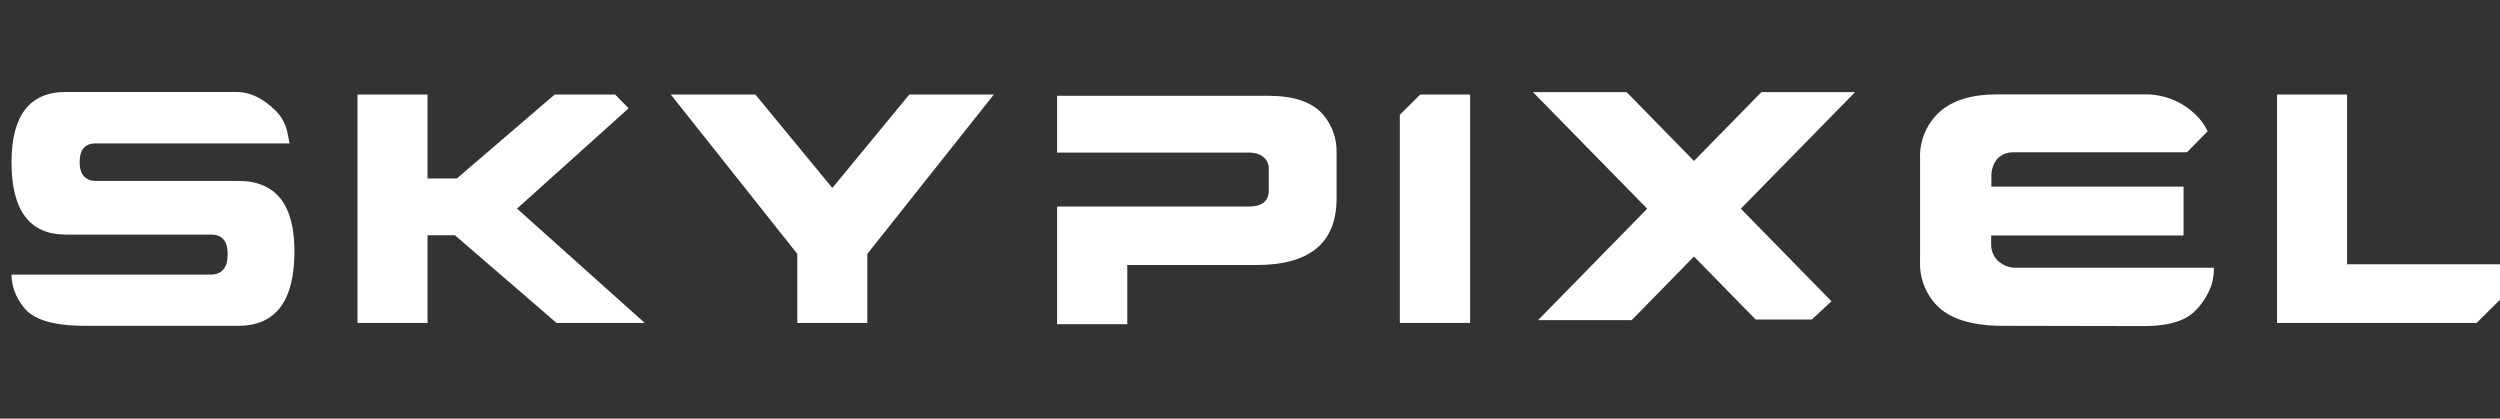 <?xml version="1.0" encoding="UTF-8"?>
<svg width="436px" height="73px" viewBox="0 0 436 73" version="1.1" xmlns="http://www.w3.org/2000/svg" xmlns:xlink="http://www.w3.org/1999/xlink">
    <rect x="0" y="0" width="436" height="73" fill="#333333" stroke="none"/>
    <!-- Generator: Sketch 48 (47235) - http://www.bohemiancoding.com/sketch -->
    <title>logo-white</title>
    <desc>Created with Sketch.</desc>
    <defs></defs>
    <g id="Page-1" stroke="none" stroke-width="1" fill="none" fill-rule="evenodd">
        <g id="logo-white" fill="#FFFFFF" fill-rule="nonzero">
            <g id="logo" transform="translate(2, 16)">
                <path d="M34.71,31.89 C36.71,31.89 37.71,30.7 37.71,28.32 C37.71,26.047 36.74,24.91 34.8,24.91 L9.47,24.91 C3.163,24.91 0.01,20.71 0.01,12.31 C0.01,4.137 3.163,0.047 9.47,0.04 L39.41,0.04 C41.683,0.08 43.92,1.18 46.12,3.34 C47.124,4.375 47.817,5.671 48.12,7.08 C48.34,8.14 48.47,8.78 48.5,9.01 L14.69,9.01 C12.823,9.01 11.89,10.09 11.89,12.25 C11.89,14.41 12.823,15.51 14.69,15.55 L39.56,15.55 C46.087,15.55 49.35,19.64 49.35,27.82 C49.35,36.487 46.087,40.82 39.56,40.82 L12.21,40.82 C7.01,40.74 3.637,39.64 2.09,37.52 C0.778,35.933 0.041,33.949 0,31.89 L34.71,31.89 Z" id="Shape"></path>
                <polygon id="Shape" points="137.05 28.28 114.99 0.49 129.74 0.49 143.16 16.78 156.58 0.49 171.32 0.49 149.26 28.28 149.26 40.32 137.05 40.32"></polygon>
                <path d="M215.97,20.02 C217.97,19.987 219.07,19.18 219.27,17.6 L219.27,12.98 C218.903,11.44 217.783,10.65 215.91,10.61 L182.36,10.61 L182.36,0.71 L219.21,0.71 C223.65,0.71 226.823,1.793 228.73,3.96 C230.315,5.808 231.159,8.177 231.1,10.61 L231.1,18.61 C231.1,26.35 226.433,30.22 217.1,30.22 L194.6,30.22 L194.6,40.54 L182.36,40.54 L182.36,20.02 L215.97,20.02 Z" id="Shape"></path>
                <polygon id="Shape" points="245.68 0.49 254.39 0.49 254.39 40.32 242.13 40.32 242.13 4.02"></polygon>
                <path d="M379.41,10.56 L349.16,10.56 C348.085,10.521 347.044,10.943 346.3,11.72 C345.624,12.571 345.27,13.634 345.3,14.72 L345.3,16.54 L378.81,16.54 L378.81,25.07 L345.26,25.07 L345.26,26.78 C345.289,27.765 345.681,28.706 346.36,29.42 C347.14,30.158 348.149,30.607 349.22,30.69 L384.1,30.69 C384.12,31.678 383.989,32.662 383.71,33.61 C383.097,35.401 382.069,37.022 380.71,38.34 C378.99,39.993 376.13,40.837 372.13,40.87 L346.27,40.82 C341.797,40.673 338.463,39.647 336.27,37.74 C333.959,35.637 332.709,32.611 332.86,29.49 L332.86,11.71 C332.727,8.582 333.995,5.557 336.32,3.46 C338.633,1.46 341.933,0.46 346.22,0.46 L372.35,0.46 C375.434,0.488 378.397,1.665 380.66,3.76 C381.648,4.633 382.448,5.698 383.01,6.89 M379.41,10.56 L383.01,6.89" id="Shape"></path>
                <path d="M429.92,40.32 L395.12,40.32 L395.12,0.49 L407.33,0.49 L407.33,30.09 L435.01,30.09 L435.01,35.27 M429.93,40.32 L435.01,35.27" id="Shape"></path>
                <polygon id="Shape" points="107.63 2.89 88.17 20.38 110.44 40.32 95.06 40.32 77.34 25.03 72.56 25.03 72.56 40.32 60.35 40.32 60.35 0.49 72.56 0.49 72.56 15.13 77.67 15.13 94.73 0.49 105.28 0.49"></polygon>
                <polygon id="Shape" points="321.52 0.07 305.18 0.07 293.43 12.07 281.69 0.07 265.35 0.07 285.27 20.4 266.24 39.83 282.57 39.83 293.43 28.74 304.2 39.73 313.97 39.73 317.41 36.54 301.6 20.4"></polygon>
            </g>
        </g>
    </g>
</svg>

